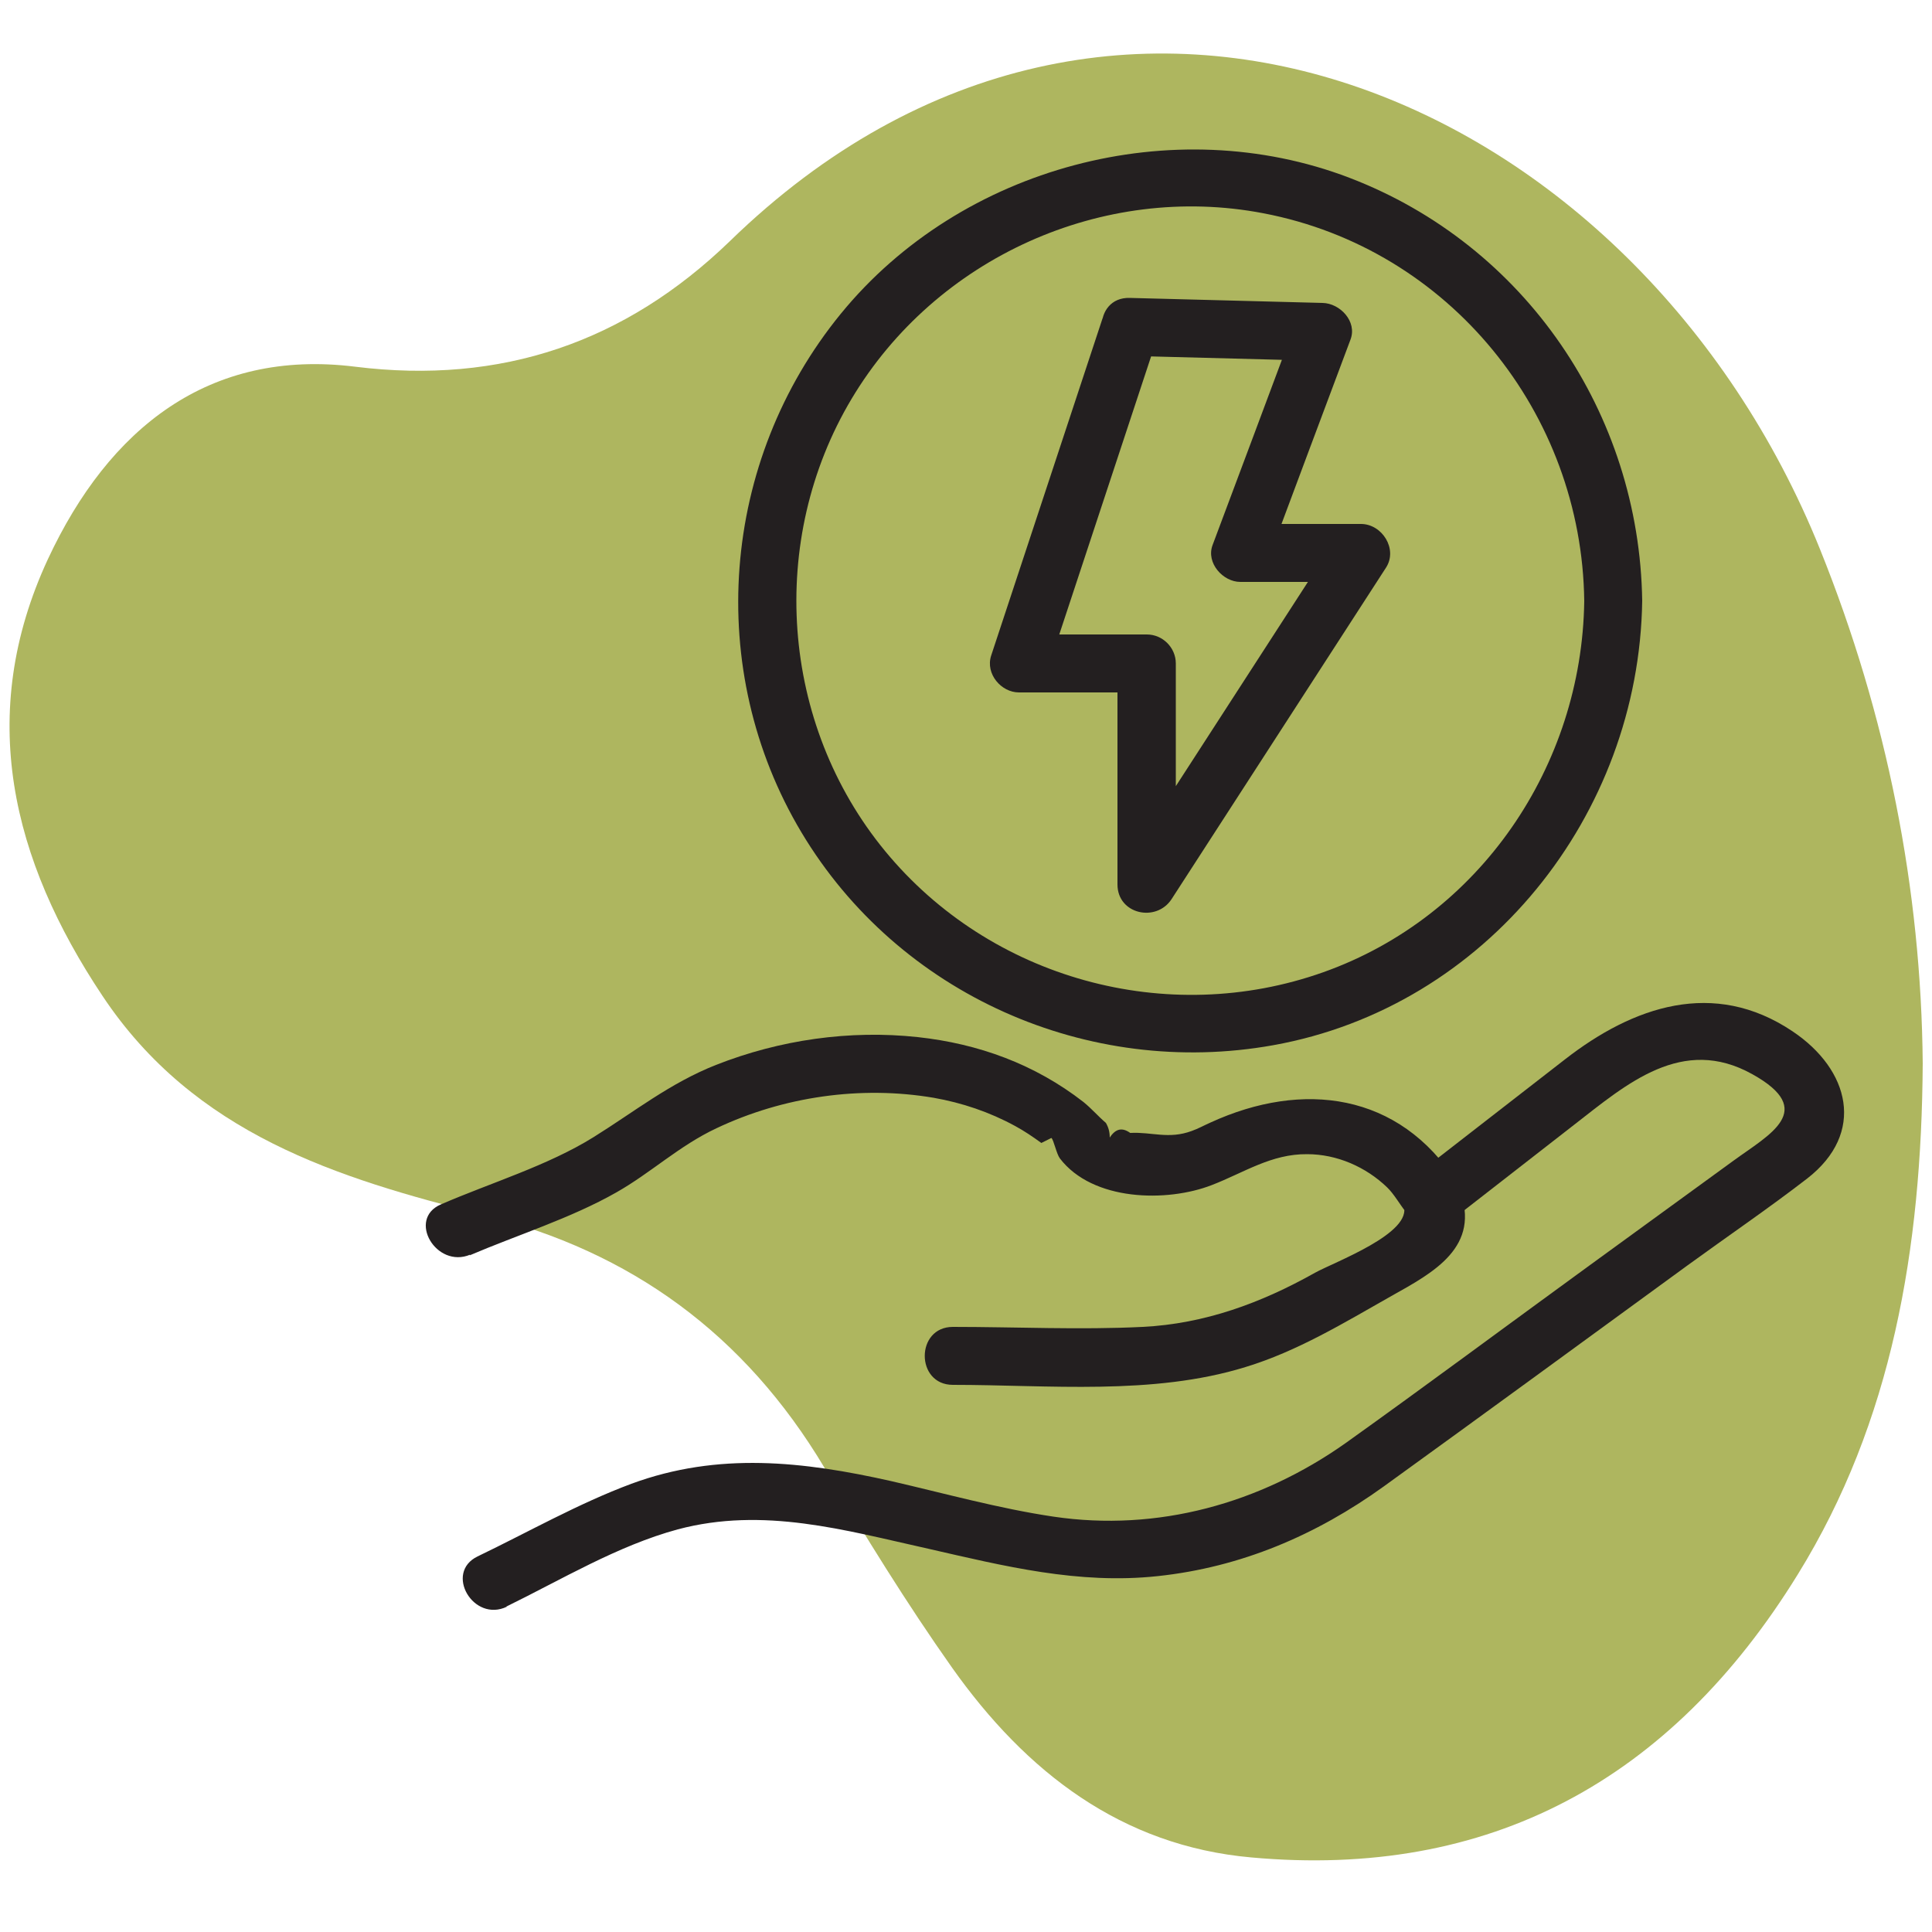 <?xml version="1.0" encoding="UTF-8"?>
<svg id="Layer_1" data-name="Layer 1" xmlns="http://www.w3.org/2000/svg" viewBox="0 0 50 50">
  <defs>
    <style>
      .cls-1 {
        fill: #231f20;
      }

      .cls-2 {
        fill: #aeb65f;
      }
    </style>
  </defs>
  <path class="cls-2" d="M49.76,27.52c-.03,4.8-.79,9.27-3.23,13.22-3.29,5.34-8,7.89-14.15,7.33-3.35-.3-5.82-2.2-7.74-4.91-1.18-1.67-2.25-3.41-3.3-5.17-2.07-3.47-5.02-5.6-8.83-6.55-3.78-.95-7.48-2.09-9.86-5.67-2.34-3.51-3.28-7.27-1.41-11.3,1.58-3.39,4.17-5.45,7.95-4.98,3.78.47,6.99-.63,9.7-3.25,9.97-9.7,23.49-3.74,28.21,7.97,1.74,4.32,2.62,8.81,2.66,13.31Z"/>
  <g>
    <path class="cls-1" d="M12.15,32.49c1.24-.53,2.62-.96,3.8-1.63.9-.51,1.63-1.21,2.59-1.66,1.73-.82,3.73-1.11,5.62-.79.74.13,1.45.37,2.11.73.24.13.46.28.68.44l.26-.13c.06.05.13.41.22.53.85,1.11,2.77,1.14,3.93.69.83-.32,1.54-.81,2.47-.8.77,0,1.52.33,2.07.86.36.35.55,1.01,1.14,1.01l-.72-.55c.27.72-1.81,1.48-2.29,1.75-1.39.78-2.85,1.32-4.46,1.4s-3.28,0-4.91,0c-.97,0-.97,1.5,0,1.5,2.48,0,5.17.28,7.57-.46,1.35-.41,2.56-1.15,3.78-1.84,1.09-.61,2.33-1.27,1.76-2.76-.12-.31-.37-.55-.72-.55h0c.22.12.43.25.65.37-1.49-2.33-3.99-2.64-6.37-1.55-.16.07-.32.16-.49.22-.6.22-1.03.02-1.59.05-.21-.15-.38-.11-.53.12,0-.14-.03-.26-.1-.38-.2-.17-.37-.37-.58-.54-1.26-.98-2.72-1.51-4.29-1.68-1.76-.19-3.57.07-5.22.72-1.19.47-2.11,1.21-3.17,1.87-1.19.74-2.66,1.18-3.95,1.74-.88.38-.12,1.67.76,1.3h0Z"/>
    <path class="cls-1" d="M13.1,41.58c1.43-.7,2.89-1.58,4.44-2,2.22-.59,4.32.02,6.48.5,1.97.45,3.89.93,5.94.71,2.16-.23,4.1-1.06,5.85-2.32,2.63-1.9,5.24-3.81,7.86-5.72,1.03-.75,2.09-1.47,3.1-2.25,1.52-1.18,1.1-2.82-.38-3.81-2.04-1.37-4.13-.64-5.88.72-1.33,1.03-2.65,2.06-3.98,3.09-.76.59.31,1.65,1.06,1.06l3.16-2.46c1.35-1.05,2.79-2.31,4.6-1.3,1.69.94.44,1.56-.49,2.24l-3.78,2.75c-2.09,1.52-4.16,3.06-6.26,4.56-2.21,1.56-4.86,2.3-7.56,1.9-1.41-.21-2.81-.6-4.2-.92-2.27-.51-4.47-.76-6.72.07-1.37.51-2.67,1.25-3.98,1.88-.87.42-.11,1.72.76,1.3h0Z"/>
    <path class="cls-1" d="M29.25,9.21l4.99.13-.72-.95c-.71,1.91-1.43,3.82-2.14,5.72-.17.46.27.95.72.95h3.13l-.65-1.13c-1.85,2.86-3.7,5.72-5.55,8.58l1.4.38v-5.72c0-.41-.34-.75-.75-.75h-3.3l.72.95c.96-2.91,1.92-5.81,2.88-8.72.3-.92-1.14-1.31-1.45-.4-.96,2.91-1.92,5.81-2.88,8.72-.15.47.26.95.72.95h3.3l-.75-.75v5.72c0,.77,1,.99,1.4.38,1.85-2.86,3.7-5.72,5.55-8.58.31-.48-.1-1.13-.65-1.13h-3.13l.72.95c.71-1.91,1.43-3.82,2.14-5.72.18-.47-.27-.94-.72-.95l-4.99-.13c-.97-.03-.97,1.47,0,1.5Z"/>
    <path class="cls-1" d="M41,15.56c-.06,4.26-2.7,8.16-6.75,9.6s-8.62.17-11.34-3.13-3.05-8.06-.87-11.71,6.5-5.6,10.66-4.8c4.81.92,8.24,5.17,8.3,10.03.01.96,1.51.97,1.5,0-.07-4.85-3.03-9.21-7.58-10.95s-10.04-.3-13.16,3.52-3.53,9.22-1.02,13.42,7.42,6.37,12.21,5.51c5.52-.99,9.47-5.96,9.55-11.5.01-.97-1.49-.97-1.5,0Z"/>
  </g>
</svg>